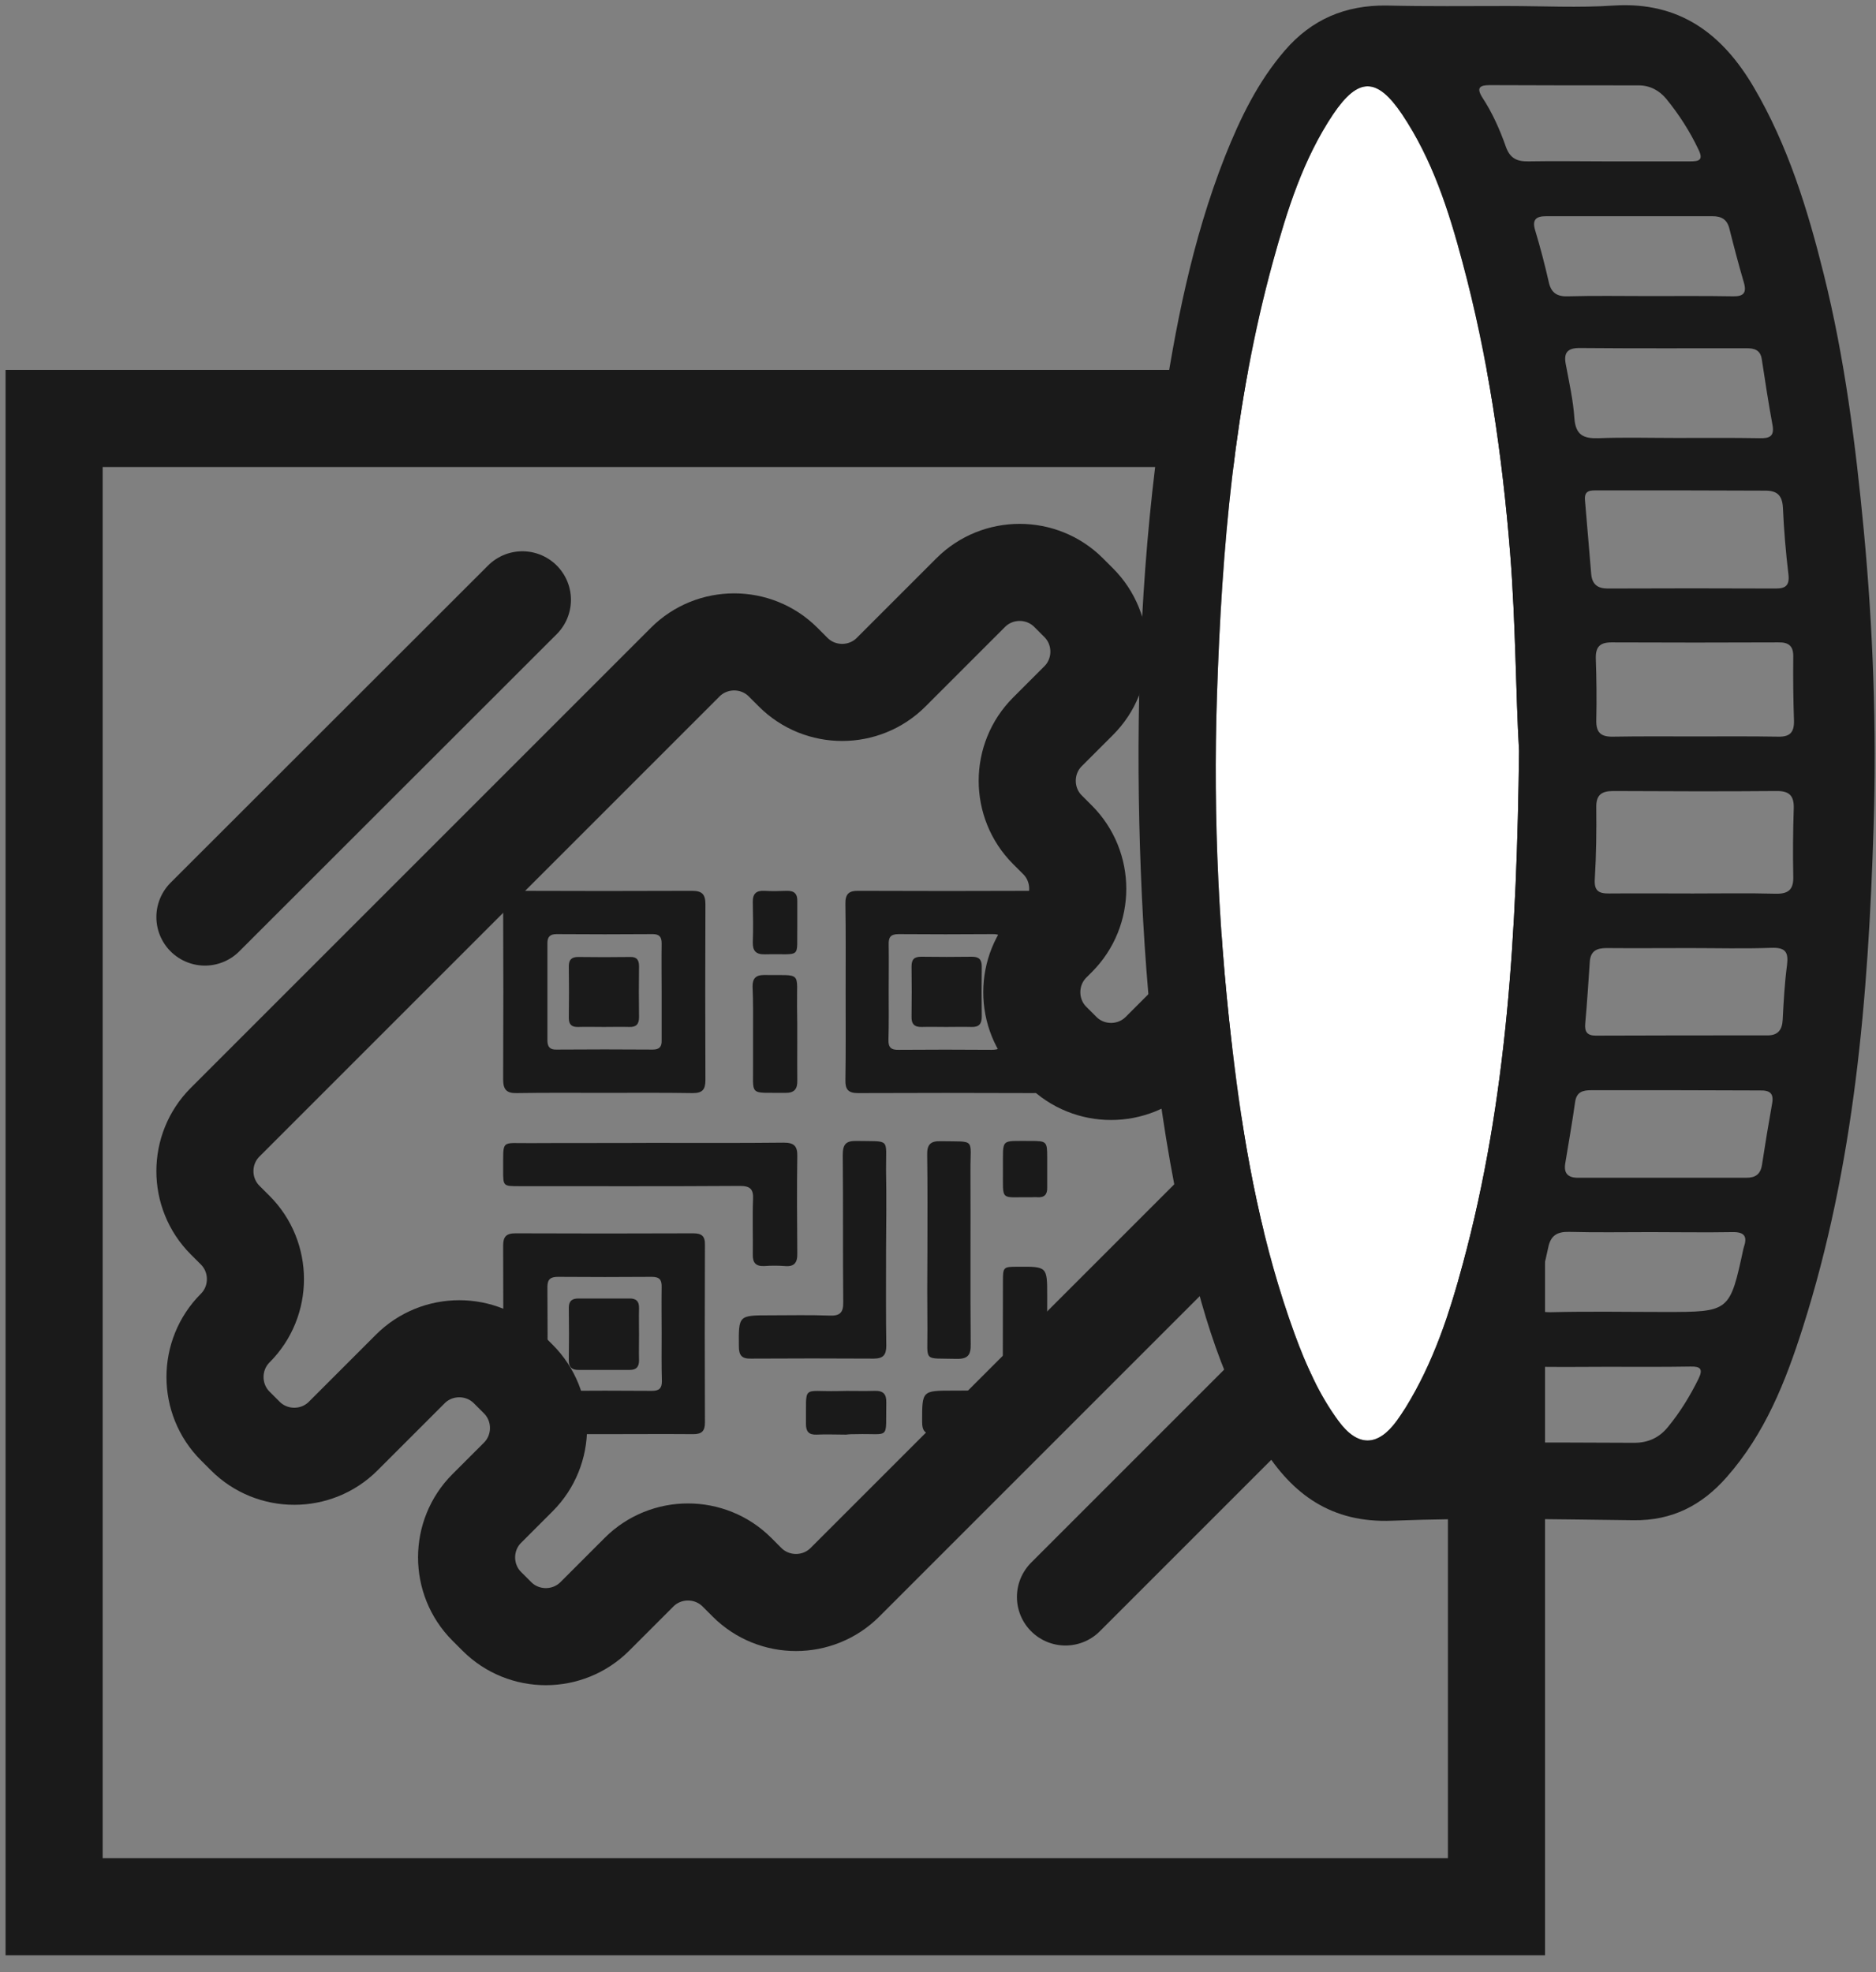 <svg width="78" height="82" viewBox="0 0 78 82" fill="none" xmlns="http://www.w3.org/2000/svg">
<rect x="0" y="0" width="78" height="82" fill="#808080" stroke="none"/>
<path d="M62.22 17.4H2.25V79.28H62.22V17.4Z" stroke="#1A1A1A" stroke-width="4.037" stroke-miterlimit="10"/>
<path d="M25.11 45.44C23.9 45.44 22.69 45.43 21.48 45.45C21.06 45.46 20.92 45.3 20.92 44.88C20.93 42.44 20.93 40.01 20.92 37.57C20.92 37.17 21.06 37.04 21.46 37.04C23.9 37.05 26.33 37.05 28.77 37.04C29.19 37.04 29.33 37.18 29.33 37.6C29.32 40.04 29.32 42.47 29.33 44.91C29.33 45.31 29.2 45.45 28.8 45.45C27.56 45.43 26.33 45.44 25.11 45.44ZM27.51 41.25C27.51 40.58 27.5 39.9 27.51 39.23C27.51 38.96 27.42 38.84 27.14 38.84C25.81 38.85 24.48 38.85 23.14 38.84C22.86 38.84 22.76 38.96 22.76 39.22C22.76 40.57 22.76 41.91 22.76 43.26C22.76 43.53 22.87 43.65 23.14 43.64C24.47 43.63 25.8 43.63 27.14 43.64C27.42 43.64 27.52 43.52 27.51 43.25C27.51 42.6 27.51 41.92 27.51 41.25ZM35.16 41.22C35.16 40.01 35.17 38.8 35.15 37.59C35.14 37.16 35.3 37.03 35.71 37.04C38.15 37.05 40.58 37.05 43.02 37.04C43.43 37.04 43.55 37.19 43.55 37.58C43.54 40.02 43.54 42.45 43.55 44.89C43.55 45.31 43.39 45.45 42.98 45.45C40.54 45.44 38.11 45.44 35.67 45.45C35.26 45.45 35.14 45.29 35.15 44.9C35.17 43.67 35.16 42.45 35.16 41.22ZM36.95 41.21C36.95 41.88 36.96 42.56 36.94 43.23C36.93 43.55 37.05 43.66 37.37 43.65C38.66 43.64 39.94 43.64 41.23 43.65C41.56 43.65 41.7 43.56 41.7 43.21C41.69 41.89 41.69 40.58 41.7 39.26C41.7 38.94 41.57 38.83 41.26 38.84C39.96 38.85 38.66 38.85 37.36 38.84C37.02 38.84 36.94 38.98 36.95 39.28C36.96 39.93 36.95 40.57 36.95 41.21ZM25.11 59.63C23.89 59.63 22.66 59.62 21.44 59.64C21.07 59.65 20.92 59.53 20.92 59.14C20.93 56.69 20.93 54.24 20.92 51.79C20.92 51.42 21.05 51.28 21.43 51.28C23.89 51.29 26.36 51.29 28.82 51.28C29.17 51.28 29.32 51.39 29.31 51.76C29.3 54.22 29.3 56.69 29.31 59.15C29.31 59.5 29.18 59.63 28.83 59.63C27.59 59.62 26.35 59.63 25.11 59.63ZM27.51 55.46C27.51 54.82 27.5 54.18 27.51 53.53C27.52 53.22 27.43 53.09 27.1 53.09C25.8 53.1 24.5 53.1 23.2 53.09C22.89 53.09 22.76 53.19 22.76 53.51C22.77 54.81 22.77 56.11 22.76 57.41C22.76 57.74 22.91 57.83 23.21 57.83C24.51 57.82 25.81 57.82 27.11 57.83C27.4 57.83 27.52 57.73 27.52 57.43C27.5 56.77 27.51 56.11 27.51 55.46ZM22.04 47.53C20.8 47.54 20.93 47.35 20.92 48.66C20.92 49.32 20.92 49.32 21.58 49.32C24.64 49.32 27.7 49.33 30.76 49.31C31.19 49.31 31.33 49.44 31.31 49.86C31.28 50.62 31.31 51.39 31.3 52.16C31.29 52.51 31.43 52.66 31.79 52.64C32.06 52.62 32.34 52.62 32.62 52.64C33.02 52.68 33.16 52.51 33.15 52.11C33.14 50.76 33.13 49.42 33.15 48.07C33.16 47.65 33.01 47.51 32.59 47.51C30.75 47.53 28.92 47.52 27.08 47.52C25.41 47.53 23.72 47.52 22.04 47.53ZM36.84 48.65C36.83 47.29 37.05 47.47 35.61 47.44C35.16 47.43 35.04 47.59 35.04 48.03C35.06 50.07 35.04 52.1 35.06 54.14C35.07 54.59 34.91 54.72 34.48 54.7C33.65 54.67 32.83 54.69 32 54.69C30.7 54.69 30.71 54.69 30.72 55.98C30.72 56.35 30.84 56.5 31.22 56.49C32.92 56.48 34.62 56.48 36.32 56.49C36.72 56.49 36.85 56.34 36.85 55.95C36.83 54.63 36.84 53.32 36.84 52C36.85 50.89 36.86 49.77 36.84 48.65ZM43.54 53.87C43.54 52.66 43.54 52.66 42.31 52.67C41.71 52.67 41.7 52.68 41.7 53.29C41.7 54.64 41.69 55.99 41.7 57.33C41.7 57.71 41.57 57.85 41.19 57.83C40.67 57.81 40.15 57.82 39.63 57.82C38.33 57.82 38.34 57.82 38.34 59.11C38.34 59.52 38.47 59.64 38.87 59.63C40.25 59.61 41.63 59.61 43 59.63C43.41 59.64 43.54 59.49 43.53 59.1C43.51 58.12 43.52 57.14 43.53 56.16C43.54 55.4 43.54 54.63 43.54 53.87ZM38.56 55.27C38.57 56.67 38.36 56.46 39.77 56.5C40.24 56.51 40.37 56.34 40.36 55.89C40.34 53.49 40.36 51.08 40.35 48.68C40.34 47.3 40.6 47.48 39.1 47.45C38.68 47.44 38.54 47.6 38.55 48.02C38.57 49.34 38.56 50.65 38.56 51.97C38.55 53.06 38.55 54.17 38.56 55.27ZM31.31 42.99C31.31 43.37 31.31 43.76 31.31 44.14C31.33 45.62 31.09 45.42 32.64 45.44C33.02 45.45 33.16 45.29 33.15 44.92C33.14 43.9 33.16 42.87 33.14 41.84C33.12 40.36 33.38 40.56 31.76 40.54C31.43 40.54 31.29 40.68 31.29 41.01C31.32 41.68 31.31 42.34 31.31 42.99ZM35.6 59.63C37.04 59.59 36.82 59.91 36.85 58.32C36.86 57.97 36.73 57.82 36.37 57.83C35.85 57.85 35.33 57.82 34.81 57.84C33.32 57.87 33.53 57.55 33.51 59.21C33.51 59.51 33.62 59.66 33.94 59.65C34.35 59.63 34.77 59.65 35.18 59.65C35.32 59.63 35.46 59.63 35.6 59.63ZM33.15 37.48C33.16 37.17 33.03 37.03 32.71 37.04C32.41 37.05 32.1 37.06 31.79 37.04C31.44 37.02 31.29 37.16 31.3 37.52C31.31 38.07 31.32 38.62 31.3 39.17C31.29 39.54 31.43 39.69 31.81 39.68C33.37 39.64 33.12 39.92 33.15 38.47C33.15 38.06 33.15 37.77 33.15 37.48ZM42.9 49.78C42.98 49.78 43.05 49.77 43.13 49.78C43.43 49.8 43.55 49.66 43.54 49.37C43.54 48.96 43.54 48.55 43.54 48.13C43.54 47.46 43.52 47.44 42.85 47.44C41.57 47.45 41.71 47.3 41.7 48.59C41.71 50 41.55 49.76 42.9 49.78ZM26.16 42.7C26.45 42.71 26.57 42.59 26.57 42.29C26.56 41.59 26.56 40.88 26.57 40.18C26.57 39.92 26.48 39.78 26.2 39.79C25.48 39.8 24.76 39.8 24.04 39.79C23.77 39.79 23.65 39.9 23.65 40.17C23.66 40.89 23.66 41.61 23.65 42.33C23.65 42.61 23.78 42.71 24.05 42.7C24.4 42.69 24.75 42.7 25.11 42.7C25.46 42.7 25.81 42.69 26.16 42.7ZM40.39 42.7C40.71 42.71 40.82 42.57 40.82 42.26C40.81 41.57 40.81 40.88 40.82 40.19C40.82 39.9 40.71 39.78 40.41 39.78C39.71 39.79 39 39.79 38.3 39.78C38 39.78 37.9 39.9 37.9 40.19C37.91 40.88 37.91 41.57 37.9 42.26C37.89 42.57 38.01 42.71 38.33 42.7C38.67 42.69 39 42.7 39.34 42.7C39.68 42.7 40.03 42.69 40.39 42.7ZM26.57 54.4C26.58 54.1 26.44 53.98 26.16 53.99C25.46 53.99 24.75 53.99 24.05 53.99C23.8 53.99 23.65 54.08 23.65 54.37C23.66 55.1 23.66 55.84 23.65 56.57C23.65 56.84 23.77 56.96 24.04 56.96C24.76 56.96 25.48 56.96 26.19 56.96C26.46 56.96 26.57 56.83 26.57 56.56C26.56 56.21 26.57 55.86 26.57 55.51C26.57 55.13 26.56 54.76 26.57 54.4Z" fill="#1A1A1A"/>
<path d="M8.52 38.13L21.72 24.94" stroke="#1A1A1A" stroke-width="4.037" stroke-miterlimit="10" stroke-linecap="round" stroke-linejoin="round"/>
<path d="M44.3 66.4L52.73 57.97" stroke="#1A1A1A" stroke-width="4.037" stroke-miterlimit="10" stroke-linecap="round" stroke-linejoin="round"/>
<path d="M43.97 34.92L43.55 34.5C42.43 33.38 42.43 31.55 43.55 30.43L44.85 29.13C45.97 28.01 45.97 26.18 44.85 25.06L44.43 24.64C43.31 23.52 41.48 23.52 40.36 24.64L37.05 27.95C35.93 29.07 34.1 29.07 32.98 27.95L32.56 27.53C31.44 26.41 29.61 26.41 28.49 27.53L9.36 46.66C8.24 47.78 8.24 49.61 9.36 50.73L9.78 51.15C10.9 52.27 10.9 54.1 9.78 55.22C8.66 56.34 8.66 58.17 9.78 59.29L10.2 59.71C11.32 60.83 13.15 60.83 14.27 59.71L17.06 56.92C18.18 55.8 20.01 55.8 21.13 56.92L21.55 57.34C22.67 58.46 22.67 60.29 21.55 61.41L20.24 62.72C19.12 63.84 19.12 65.67 20.24 66.79L20.66 67.21C21.78 68.33 23.61 68.33 24.73 67.21L26.57 65.37C27.69 64.25 29.52 64.25 30.64 65.37L31.06 65.79C32.18 66.91 34.01 66.91 35.13 65.79L55.1 45.82C56.22 44.7 56.22 42.87 55.1 41.75L54.68 41.33C53.56 40.21 51.73 40.21 50.61 41.33L48.23 43.71C47.11 44.83 45.28 44.83 44.16 43.71L43.74 43.29C42.62 42.17 42.62 40.34 43.74 39.22L43.97 38.99C45.09 37.87 45.09 36.04 43.97 34.92Z" stroke="#1A1A1A" stroke-width="4.037" stroke-miterlimit="10"/>
<path d="M63.16 31.23C63.02 28.81 63.02 25.91 62.79 23.01C62.46 18.91 61.87 14.85 60.8 10.88C60.23 8.74 59.55 6.63 58.3 4.76C57.25 3.2 56.48 3.2 55.43 4.75C54.18 6.62 53.52 8.73 52.93 10.87C51.31 16.76 50.8 22.81 50.6 28.89C50.43 34.03 50.68 39.17 51.32 44.27C51.79 48.08 52.51 51.85 53.83 55.47C54.3 56.75 54.84 57.98 55.65 59.08C56.45 60.17 57.28 60.16 58.07 59.08C58.2 58.9 58.32 58.72 58.44 58.53C59.59 56.67 60.27 54.61 60.83 52.52C62.67 45.71 63.07 38.72 63.16 31.23Z" fill="white"/>
<path d="M62.67 0.25C64.15 0.25 65.63 0.33 67.1 0.23C69.83 0.06 71.61 1.4 72.92 3.63C74.34 6.05 75.16 8.71 75.83 11.41C76.7 14.9 77.15 18.46 77.49 22.03C77.88 26.15 78.03 30.28 77.9 34.41C77.68 41.45 77.11 48.45 74.95 55.22C74.24 57.45 73.38 59.62 71.79 61.42C70.76 62.59 69.53 63.23 67.92 63.21C64.57 63.17 61.22 63.1 57.88 63.23C55.36 63.33 53.73 62.14 52.5 60.16C50.63 57.14 49.75 53.76 49.04 50.33C47.93 45.02 47.5 39.64 47.37 34.22C47.24 28.55 47.49 22.91 48.31 17.31C48.85 13.64 49.56 9.99 50.93 6.51C51.56 4.93 52.29 3.41 53.42 2.1C54.54 0.8 55.94 0.21 57.65 0.23C59.32 0.27 60.99 0.25 62.67 0.25ZM63.16 31.23C63.02 28.81 63.02 25.91 62.79 23.01C62.46 18.91 61.87 14.85 60.8 10.88C60.23 8.74 59.55 6.63 58.3 4.76C57.25 3.2 56.48 3.2 55.43 4.75C54.18 6.62 53.52 8.73 52.93 10.87C51.31 16.76 50.8 22.81 50.6 28.89C50.43 34.03 50.68 39.17 51.32 44.27C51.79 48.08 52.51 51.85 53.83 55.47C54.3 56.75 54.84 57.98 55.65 59.08C56.45 60.17 57.28 60.16 58.07 59.08C58.2 58.9 58.32 58.72 58.44 58.53C59.59 56.67 60.27 54.61 60.83 52.52C62.67 45.71 63.07 38.72 63.16 31.23ZM70.38 37.15C71.53 37.15 72.69 37.13 73.84 37.16C74.39 37.17 74.58 36.96 74.56 36.42C74.54 35.49 74.55 34.55 74.58 33.62C74.6 33.07 74.38 32.88 73.85 32.89C71.59 32.91 69.33 32.9 67.07 32.89C66.58 32.89 66.36 33.06 66.37 33.57C66.38 34.55 66.37 35.54 66.31 36.51C66.27 37.02 66.44 37.16 66.92 37.15C68.07 37.14 69.23 37.15 70.38 37.15ZM69.88 20.39C68.73 20.39 67.57 20.39 66.42 20.39C66.14 20.39 65.86 20.37 65.9 20.8C65.99 21.82 66.07 22.85 66.16 23.88C66.2 24.29 66.42 24.47 66.84 24.47C69.17 24.46 71.5 24.46 73.84 24.47C74.24 24.47 74.41 24.34 74.36 23.89C74.25 22.97 74.17 22.04 74.13 21.11C74.1 20.57 73.87 20.39 73.35 20.4C72.19 20.4 71.03 20.39 69.88 20.39ZM70.47 30.62C71.63 30.62 72.78 30.61 73.94 30.63C74.42 30.64 74.6 30.45 74.59 29.97C74.56 29.09 74.55 28.2 74.56 27.31C74.57 26.86 74.37 26.7 73.94 26.71C71.63 26.72 69.32 26.72 67 26.71C66.52 26.71 66.34 26.9 66.35 27.37C66.38 28.23 66.39 29.09 66.37 29.95C66.36 30.47 66.57 30.64 67.07 30.63C68.21 30.61 69.34 30.62 70.47 30.62ZM69.7 18.21C70.86 18.21 72.01 18.2 73.17 18.22C73.56 18.23 73.78 18.15 73.7 17.69C73.53 16.77 73.39 15.85 73.25 14.93C73.19 14.54 72.93 14.48 72.61 14.48C70.3 14.48 67.99 14.49 65.67 14.47C65.17 14.47 65.01 14.67 65.1 15.14C65.24 15.89 65.41 16.64 65.46 17.39C65.51 18.09 65.84 18.24 66.46 18.22C67.53 18.18 68.61 18.21 69.7 18.21ZM69.71 45.33C68.53 45.33 67.35 45.33 66.17 45.33C65.82 45.33 65.55 45.39 65.49 45.82C65.37 46.67 65.22 47.52 65.08 48.37C65.01 48.78 65.19 48.97 65.6 48.97C67.94 48.97 70.27 48.97 72.61 48.97C72.98 48.97 73.2 48.83 73.26 48.43C73.39 47.58 73.53 46.73 73.68 45.89C73.76 45.46 73.59 45.33 73.17 45.34C72.02 45.34 70.86 45.33 69.71 45.33ZM70.25 39.42C69.1 39.42 67.94 39.43 66.79 39.42C66.39 39.42 66.13 39.54 66.1 39.99C66.04 40.85 65.99 41.7 65.91 42.56C65.88 42.9 65.99 43.06 66.35 43.06C68.73 43.05 71.11 43.05 73.5 43.05C73.93 43.05 74.1 42.81 74.12 42.4C74.16 41.64 74.2 40.88 74.3 40.13C74.37 39.58 74.23 39.39 73.65 39.41C72.51 39.45 71.38 39.42 70.25 39.42ZM68.52 12.31C69.7 12.31 70.88 12.3 72.05 12.32C72.48 12.33 72.63 12.19 72.51 11.76C72.29 11.01 72.09 10.25 71.9 9.49C71.8 9.11 71.56 8.99 71.2 8.99C68.89 8.99 66.59 8.99 64.28 8.99C63.87 8.99 63.69 9.13 63.83 9.58C64.04 10.28 64.23 11 64.39 11.71C64.49 12.19 64.75 12.34 65.21 12.32C66.31 12.29 67.41 12.31 68.52 12.31ZM68.63 51.23C67.5 51.23 66.37 51.25 65.24 51.22C64.74 51.21 64.47 51.37 64.37 51.88C64.24 52.5 64.08 53.13 63.88 53.73C63.68 54.34 63.8 54.57 64.49 54.56C66.06 54.52 67.64 54.55 69.21 54.55C71.92 54.55 71.92 54.55 72.49 51.91C72.5 51.89 72.5 51.86 72.51 51.84C72.66 51.4 72.52 51.22 72.03 51.23C70.89 51.25 69.76 51.23 68.63 51.23ZM66.8 6.71C67.95 6.71 69.11 6.71 70.26 6.71C70.63 6.71 70.84 6.67 70.62 6.22C70.26 5.46 69.81 4.76 69.28 4.11C68.99 3.76 68.6 3.55 68.13 3.55C66.07 3.55 64.01 3.55 61.94 3.54C61.52 3.54 61.38 3.65 61.63 4.05C62.05 4.69 62.36 5.39 62.61 6.1C62.78 6.58 63.07 6.72 63.55 6.71C64.64 6.69 65.72 6.71 66.8 6.71ZM66.81 56.83C65.73 56.83 64.65 56.85 63.57 56.82C63.09 56.81 62.79 56.94 62.62 57.42C62.37 58.11 62.06 58.78 61.66 59.4C61.4 59.8 61.41 60 61.98 59.99C63.97 59.97 65.96 59.98 67.95 59.99C68.54 59.99 69 59.77 69.36 59.32C69.86 58.71 70.27 58.04 70.62 57.33C70.82 56.92 70.7 56.81 70.29 56.82C69.12 56.84 67.97 56.83 66.81 56.83Z" fill="#1A1A1A"/>
</svg>
